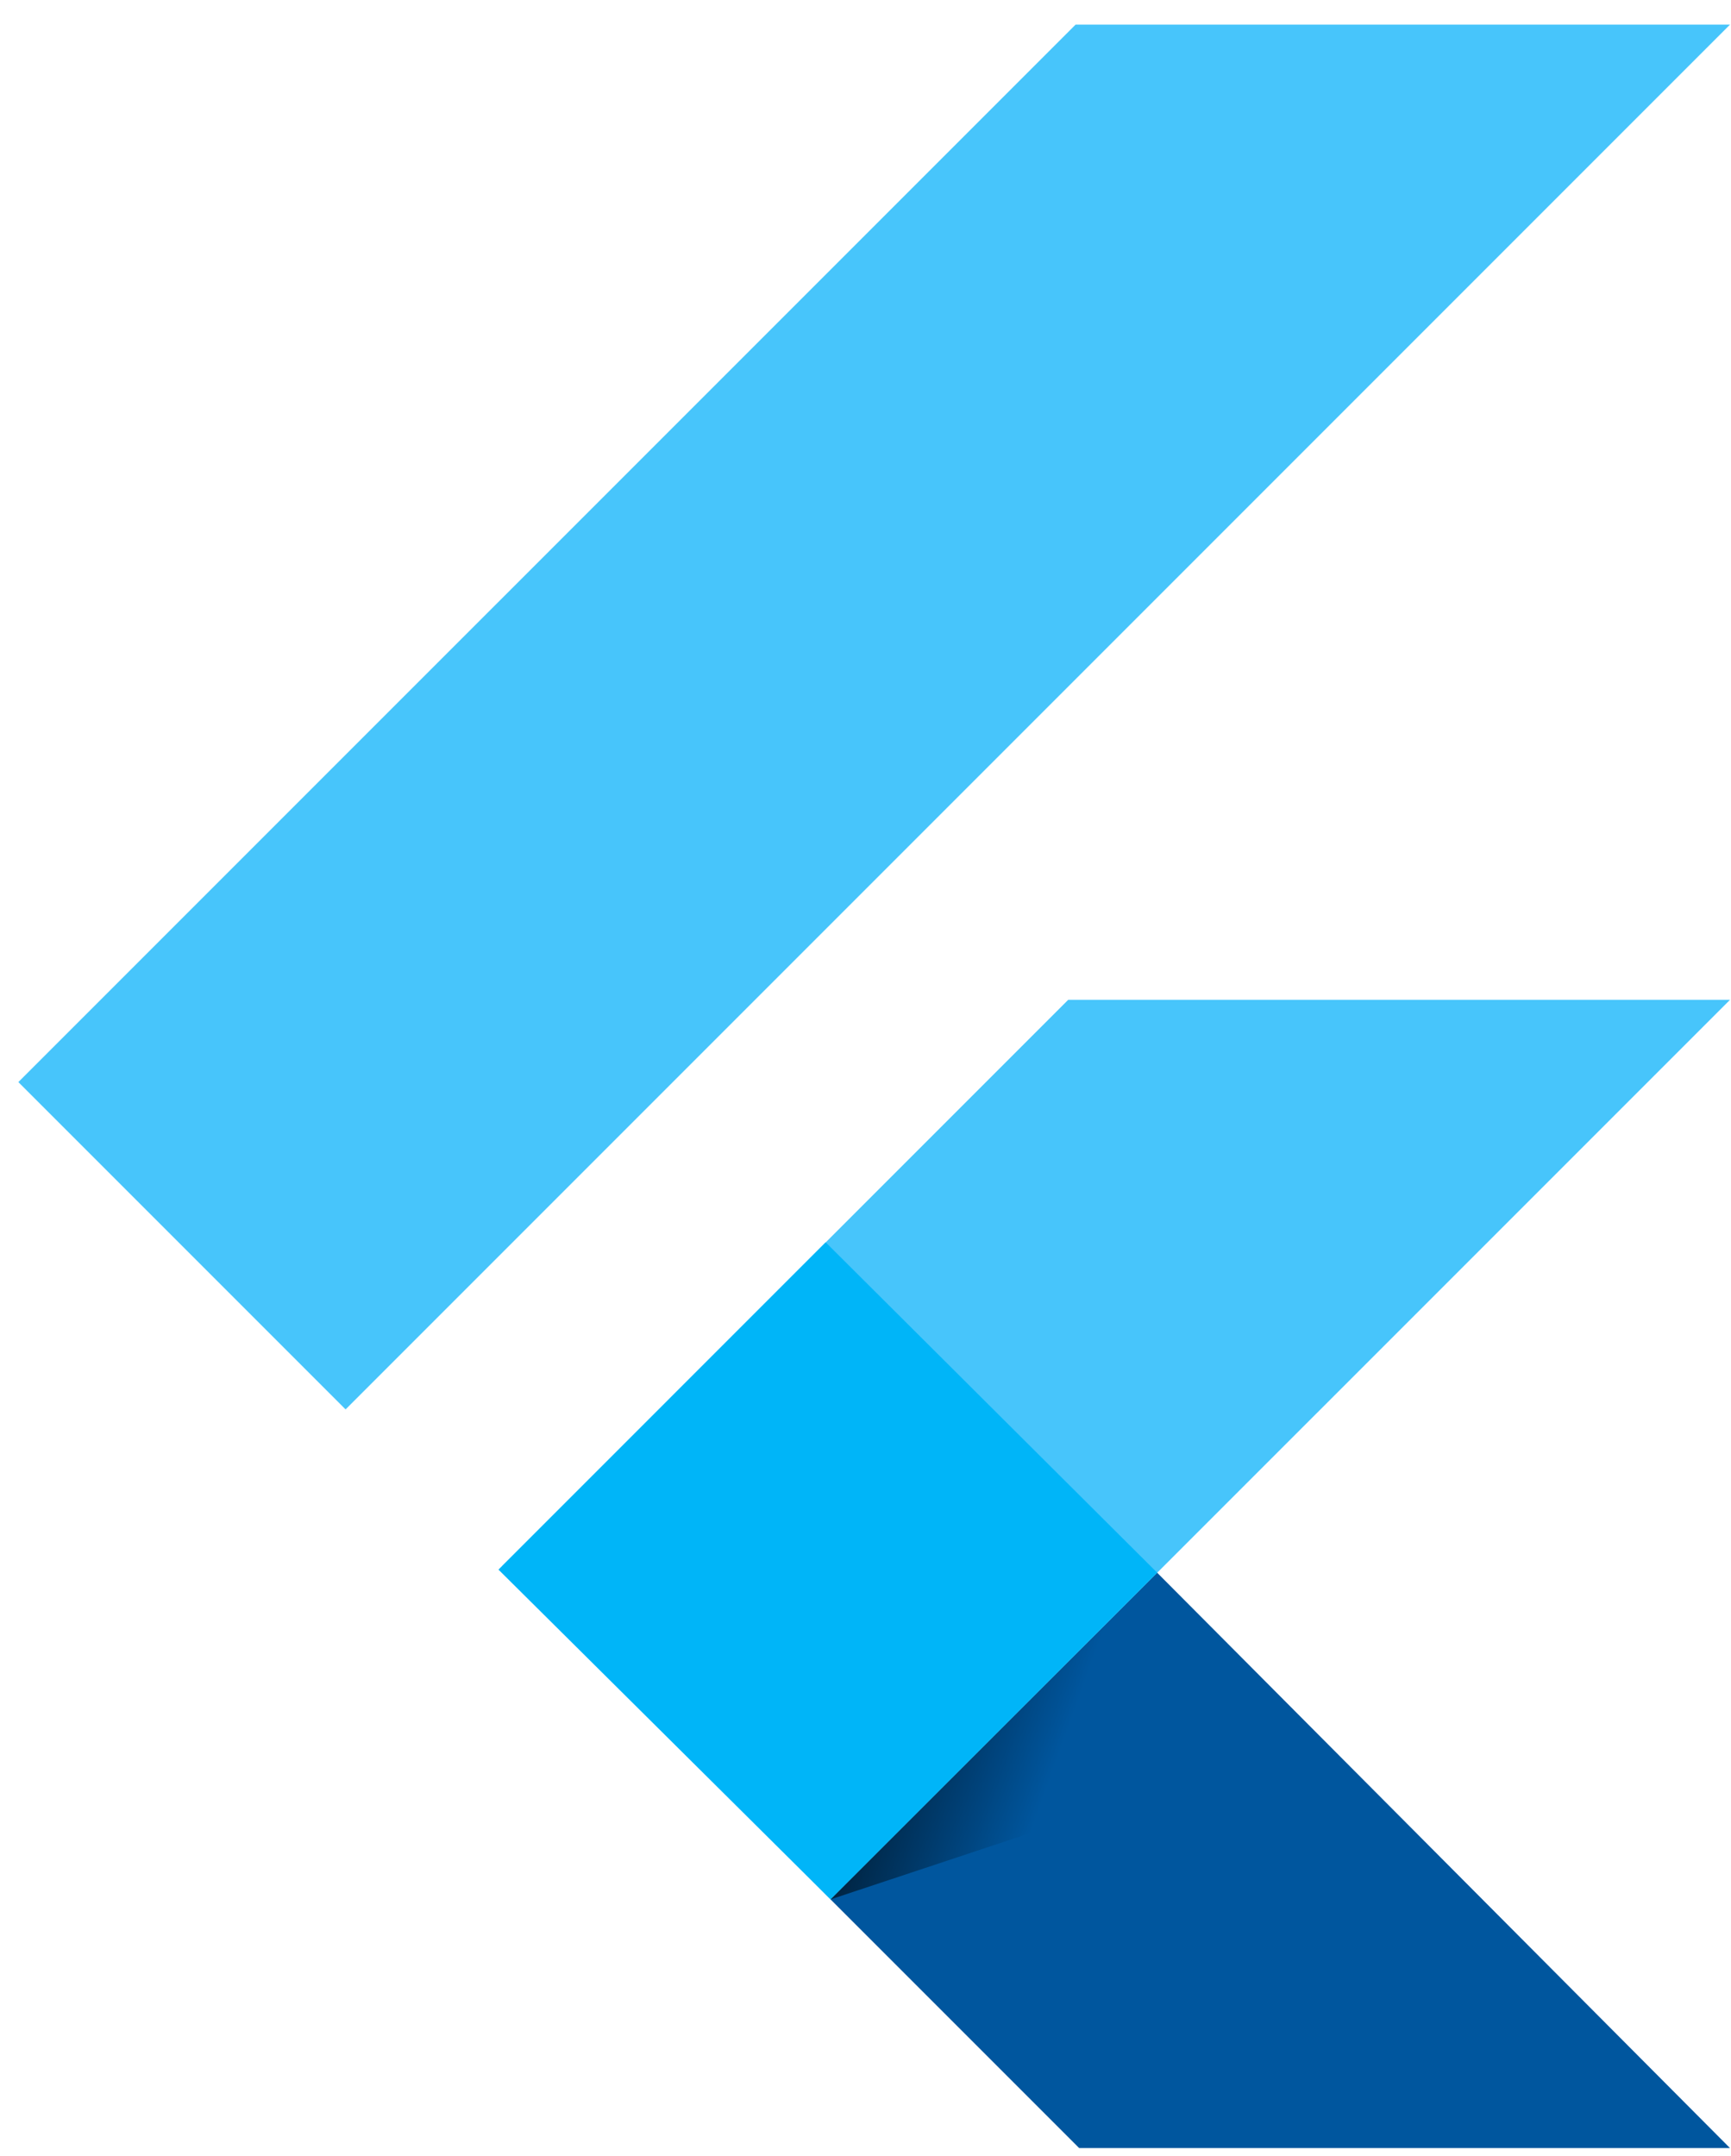 <svg width="53" height="66" viewBox="0 0 53 66" fill="none" xmlns="http://www.w3.org/2000/svg">
<path d="M32.932 0.754L0.562 33.123L10.581 43.142L52.969 0.754H32.932Z" fill="#47C5FB"/>
<path d="M32.706 30.605L15.375 47.937L25.431 58.142L35.431 48.142L52.969 30.605H32.706Z" fill="#47C5FB"/>
<path d="M25.43 58.141L33.042 65.753H52.969L35.43 48.141L25.43 58.141Z" fill="#00569E"/>
<path d="M15.262 48.046L25.28 38.027L35.43 48.14L25.43 58.141L15.262 48.046Z" fill="#00B5F8"/>
<path d="M25.43 58.141L33.757 55.377L34.584 48.986L25.43 58.141Z" fill="url(#paint0_linear_2261_6714)" fill-opacity="0.8"/>
<defs>
<linearGradient id="paint0_linear_2261_6714" x1="25.599" y1="51.986" x2="32.186" y2="54.359" gradientUnits="userSpaceOnUse">
<stop/>
<stop offset="1" stop-opacity="0"/>
</linearGradient>
</defs>
</svg>
